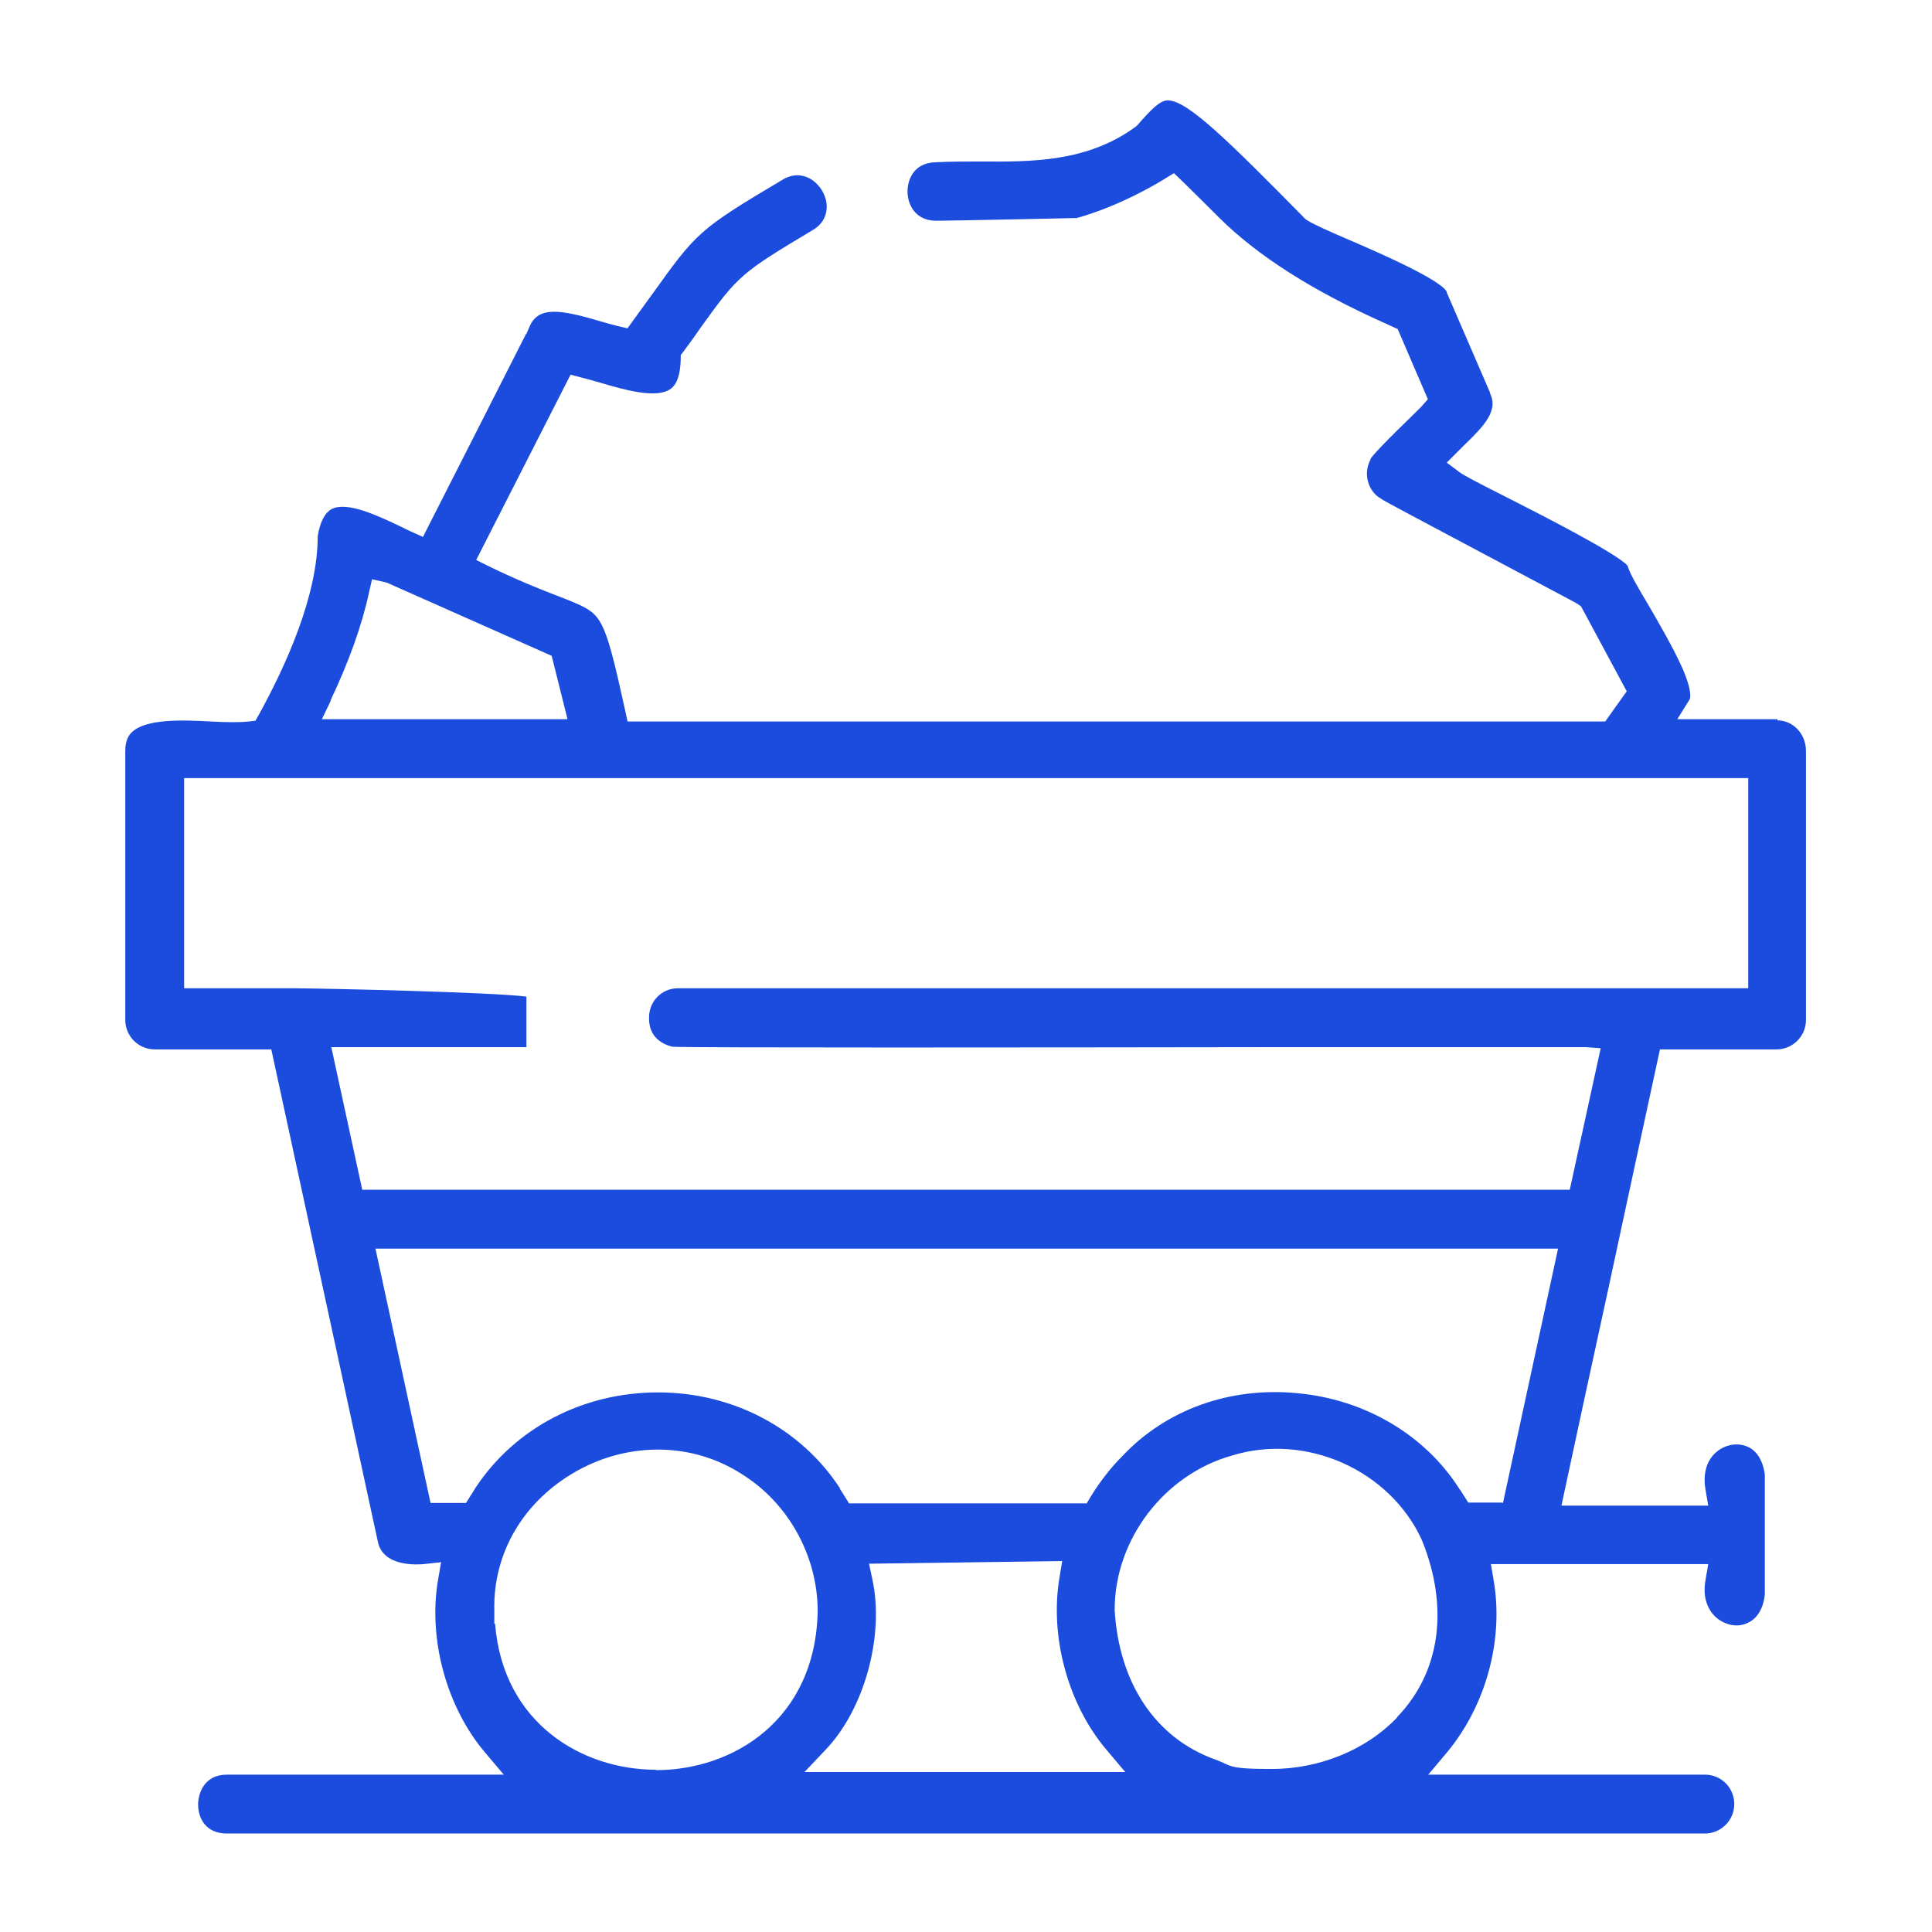 <?xml version="1.0" encoding="UTF-8"?>
<svg id="Layer_1" xmlns="http://www.w3.org/2000/svg" version="1.1" viewBox="0 0 512 512">
  <!-- Generator: Adobe Illustrator 29.3.0, SVG Export Plug-In . SVG Version: 2.1.0 Build 146)  -->
  <defs>
    <style>
      .st0 {
        fill: #1c4cde;
        fill-rule: evenodd;
      }
    </style>
  </defs>
  <path class="st0" d="M471.1,190.6h-26.6l3.3-5.3s1-1.8-2.3-9c-2.3-5-5.6-10.7-8.5-15.7-2.8-4.7-5-8.4-5.7-10.7-2.9-3.3-23.3-13.7-32.2-18.2-7.5-3.8-11.2-5.7-12.5-6.7l-3.2-2.4,2.8-2.8c.6-.6,1.2-1.2,1.8-1.8,5.4-5.2,9.1-9.2,6.9-13.7v-.2c0,0-11.5-26.6-11.5-26.6v-.2c-1.8-3.3-18.6-10.6-25.8-13.7-6.1-2.6-9.6-4.2-11.3-5.3l-.3-.2-.2-.2c-20.2-20.5-31.1-31.3-36.3-31.3s0,0,0,0c-2,0-4.2,2.1-8.1,6.6l-.3.3-.3.2c-12.7,9.2-27.1,9.2-41,9.1-3.9,0-7.9,0-11.8.2-5.6.1-7.5,4.3-7.5,7.8,0,2.9,1.7,7.7,7.6,7.7h0c1,0,13.2-.2,22.1-.4,10.6-.2,13.3-.3,14-.3h0c.2,0,.5,0,.7,0,.1,0,.2,0,.4,0,11.1-3.1,20.8-8.8,23.5-10.5l2.3-1.4,2,1.9c4,3.9,7.2,7.1,10,9.9q15.2,15.1,43.8,27.9l3.5,1.6,8,18.6-1.5,1.7c-.5.6-1.6,1.6-3.5,3.5-2.8,2.7-9.2,9-10.2,10.6v.2c-2,3.6-.7,8.4,2.7,10.3l.6.4c3.1,1.8,22.3,11.9,35.2,18.8,16.2,8.6,16.2,8.6,16.6,8.9l.7.5,12.1,22.5-5.7,8H166.3l-.6-2.8c-2.8-12.7-4.5-20.1-6.8-23.8-1.9-3-4.2-4-11.2-6.7-4.4-1.7-10.3-4-18.3-7.9l-3.2-1.6,25-49.1,2.7.7c1.6.4,3.3.9,5.1,1.4,6.4,1.9,15.1,4.4,18.8,1.6,1.7-1.3,2.5-3.9,2.6-7.8v-1.1s.7-.9.7-.9c1.8-2.4,3.3-4.5,4.6-6.4,10-13.9,10.6-14.4,29.8-25.9,3.1-1.9,3.6-4.5,3.6-6.3-.1-3-2-6-4.7-7.4-1.6-.8-4.2-1.4-7.3.6h0c-21.9,13-22.6,13.9-34.2,30.1-1.5,2.1-3.3,4.5-5.3,7.3l-1.3,1.8-2.2-.5c-1.7-.4-3.5-.9-5.5-1.5-10.5-3.1-15.9-3.7-18.2,1.4l-.9,2.1h-.1c-4.8,9.5-25.8,50.8-25.8,50.8l-1.5,3-3.1-1.4c-.9-.4-1.9-.9-2.9-1.4-5.9-2.8-14.1-6.7-18.2-4.6-1.8,1-3.1,3.4-3.7,7.2,0,15.8-8.5,34.4-15.6,47.3l-.9,1.6-1.8.2c-2.7.3-6.1.2-10.1,0-7.2-.4-17-.8-20.8,2.8-.8.7-1.8,2.1-1.8,5,0,.5,0,71.3,0,71.3,0,4.3,3.5,7.8,7.8,7.8h30.9l28.2,130.3c1.3,7.1,11.1,6.2,12.2,6.1l4.6-.5-.8,4.6c-2.7,15.7,2.2,33.8,12.5,45.9l4.9,5.8H60.1c-6,0-7.6,5-7.6,7.9,0,3.6,2,7.7,7.6,7.7h391.7c4.3,0,7.8-3.5,7.8-7.8s-3.4-7.8-7.8-7.8h-73.3l4.8-5.7c10.5-12.5,15.3-30.1,12.5-46l-.7-4.1h57.6l-.7,4.1c-1.1,5.9,1.5,9,3.1,10.3,2.3,1.8,5.3,2.4,7.8,1.3,2.7-1.1,4.4-3.8,4.8-7.7,0-.4,0-.7,0-1v-30.7c-.5-3.8-2.2-6.5-4.8-7.5-2.5-1-5.5-.5-7.8,1.3-2.8,2.2-3.9,5.9-3.1,10.3l.7,4.1h-38.9l.9-4.2c2.7-12.7,7-32.5,11.4-52.7,5-23.2,10.1-47,13.2-61.2l.6-2.8h30.9c4.3,0,7.8-3.5,7.8-7.8v-71.3c0-4.5-3.4-8.1-7.6-8.1ZM87.6,185.6c4.8-10.1,8.3-19.8,10.2-28.6l.8-3.5,3.9.9,43.7,19.4,4.2,16.8h-65.1l2.4-5ZM173.8,469h0c-19.4,0-40.5-12.2-42.6-38.7h-.2v-3.4c-.4-15.4,7.8-29.2,21.9-37.1,14-7.8,30.7-7.5,43.6.8,12.3,7.6,20.1,21.5,20.2,36.2-.5,29.1-22.6,42.3-42.8,42.3ZM213.2,469.6l5.6-5.9c10.3-10.8,15.6-30.2,12.4-45.1l-.9-4.2,51.2-.7-.7,4.2c-2.7,15.7,2.2,33.8,12.5,45.9l4.9,5.8h-85ZM370.3,455.1c-8.5,8.9-21,13.7-33.3,13.7s-10.3-.9-15.2-2.6c-15.6-5.7-25.2-20.1-26.4-39.4h0c0-.1,0-.2,0-.2,0-18.7,13.2-35.9,31.2-40.9,19.6-6,41.7,3.9,50.2,22.4h0c7.3,18,4.9,35.1-6.6,47ZM398,398.2h-8.9l-1-1.6c-.5-.7-.9-1.5-1.4-2.1h0c-9.1-14.3-25.1-23.7-43-25.3-17.9-1.7-34.6,4.4-46.1,16.5h0c-3.4,3.4-6.2,7.1-8.6,11l-1,1.7h-63l-1-1.6c-.5-.8-.9-1.5-1.4-2.2v-.2c-10.4-15.9-28.4-25.4-48.2-25.4-19.9,0-37.9,9.4-48.4,25.3-.2.4-.5.8-.8,1.3-.2.4-.5.7-.7,1.1l-1,1.6h-9.4l-14.6-67.4h313.4l-14.6,67.4ZM433.8,261.9c-6.1,0-228.1,0-253.7,0h-.6c-4.3.1-7.6,3.6-7.5,8,0,5.2,3.8,6.9,6.2,7.5,5.5.3,96.6.2,163.2.1,56.4,0,77.8,0,78.8,0l4,.3-8.2,37.5H96l-8.2-37.8h51.7v-13.4c-10.3-1.2-51.4-2.1-61.3-2.2h-29.4v-55.7h414.5v55.7c.1,0-29.4,0-29.4,0Z"/>
</svg>